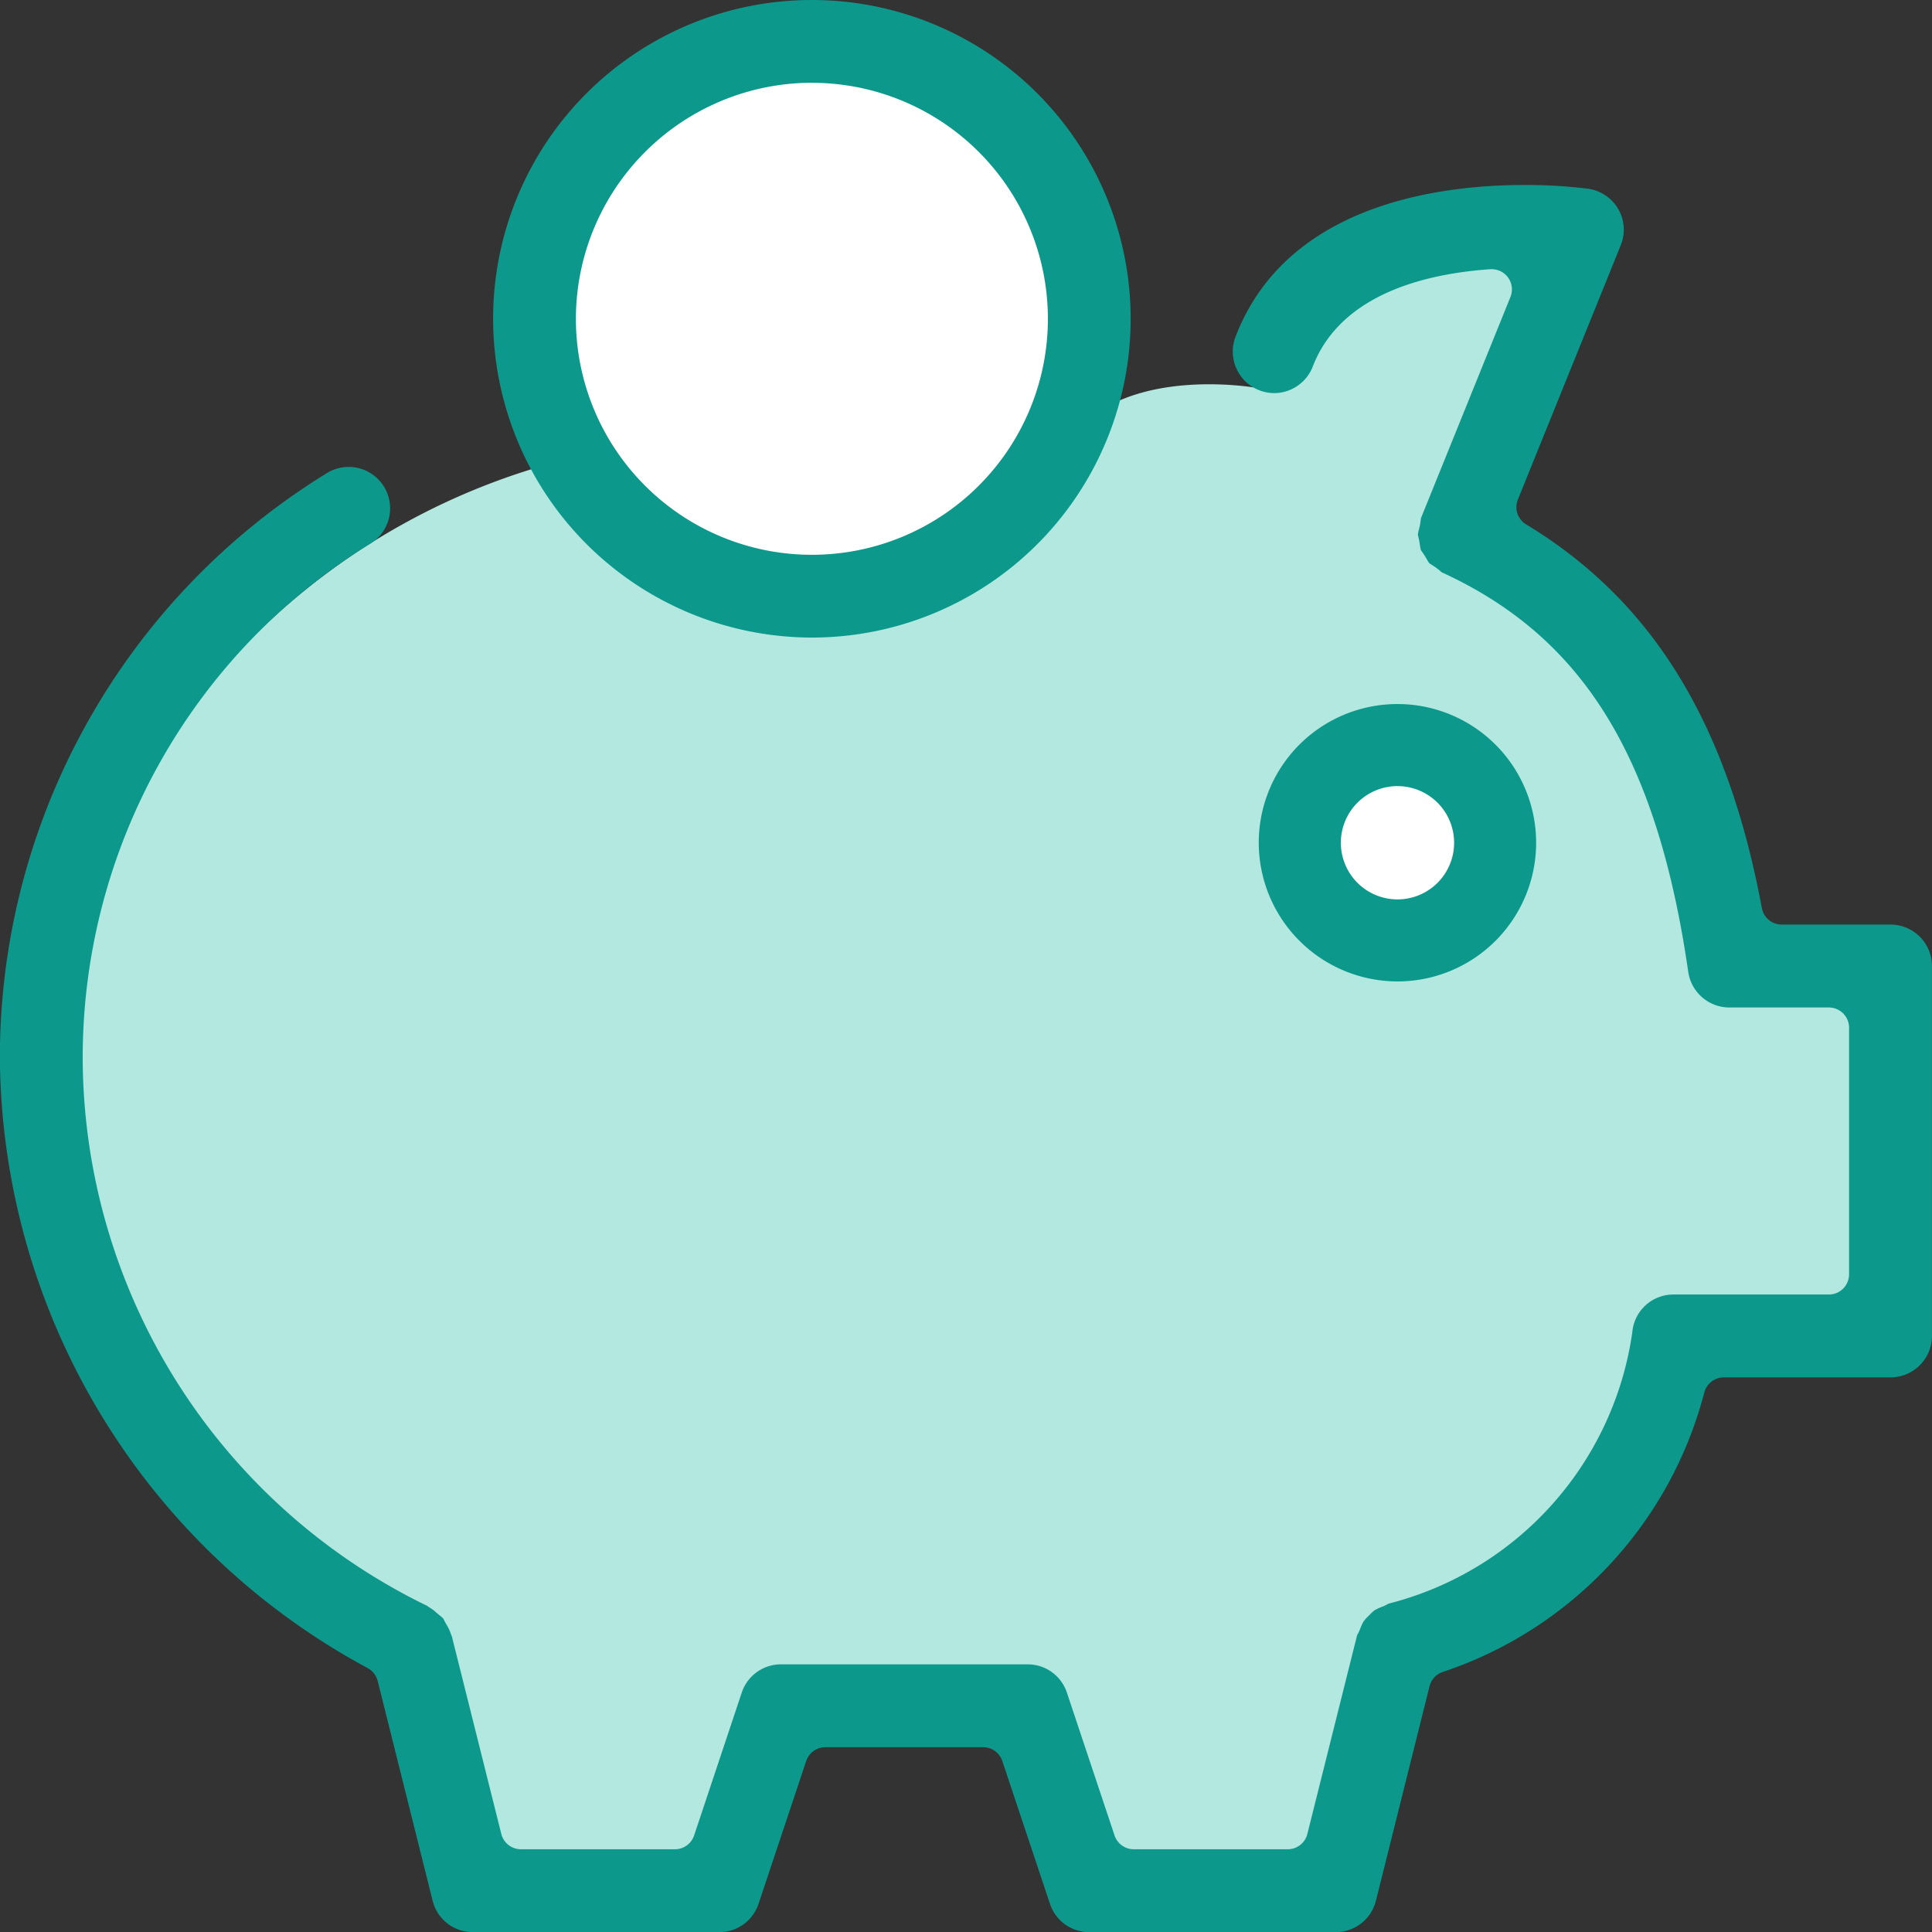 <svg xmlns="http://www.w3.org/2000/svg" width="80" height="80" viewBox="0 0 80 80"><rect x="0" y="0" width="80" height="80" fill="#333333" stroke="none"/><defs><style>.a{fill:#fff;}.b{fill:#b3e8e1;}.c{fill:#0d988c;}</style></defs><g transform="translate(-256.262 -664.273)"><path class="a" d="M290.649,676.467A10.964,10.964,0,1,1,279.686,665.5,10.965,10.965,0,0,1,290.649,676.467Z" transform="translate(10.194 1.006)"/><g transform="translate(257.158 673.651)"><path class="b" d="M328.611,700.493l-5.455-14.04-7.2-3.429,5.151-13.593-10.756,1.744-2.338,4.958s-6.527-1.245-8.458,3.045c-.516,1.146-1.3.864-2.178,2.413h0l-11.193,2.556-5.965-5.284a28.141,28.141,0,0,0-14.211,7.895,7.106,7.106,0,0,1-2.855,1.536l-6.4,12.727,5.909,18.636,9.545,7.955,4.067,10.909h8.547l3.182-7.385h3.92v.567h6.989l2.2,6.818h10.3l2.651-10.455,8.485-5.682,3.182-7.046,8.333-.909.531-13.864Z" transform="translate(-256.755 -669.431)"/></g><path class="a" d="M294.109,685.335a4.153,4.153,0,1,1-4.153-4.153A4.152,4.152,0,0,1,294.109,685.335Z" transform="translate(24.171 13.835)"/><g transform="translate(256.262 664.273)"><path class="c" d="M280.692,690.673a13.2,13.2,0,1,0-13.2-13.2A13.215,13.215,0,0,0,280.692,690.673Zm0-22.971a9.772,9.772,0,1,1-9.771,9.773A9.783,9.783,0,0,1,280.692,667.7Z" transform="translate(-247.074 -664.273)"/><path class="c" d="M334.547,699.111H330.04a.838.838,0,0,1-.824-.685c-1.424-7.667-4.525-12.716-9.758-15.884a.836.836,0,0,1-.344-1.031l4.258-10.527a1.707,1.707,0,0,0-.1-1.5,1.735,1.735,0,0,0-1.238-.842,21.014,21.014,0,0,0-2.649-.156c-3.567,0-9.864.816-11.964,6.287a1.721,1.721,0,0,0,1.6,2.331,1.721,1.721,0,0,0,1.6-1.1c.905-2.36,3.447-3.754,7.351-4.031l.058,0a.837.837,0,0,1,.776,1.151l-3.707,9.162c0,.022-.005.047-.009.071-.009.08-.02.16-.036.24-.013.055-.025.109-.04.164a1.562,1.562,0,0,0-.04.189.744.744,0,0,0,.024.124c.013.058.025.116.036.176l.024.153a1.844,1.844,0,0,0,.036.189.89.89,0,0,0,.073.111c.033.049.065.1.1.151l.074.125a1.367,1.367,0,0,0,.1.162.979.979,0,0,0,.111.075c.055.035.109.071.16.107s.125.094.185.145c.025.022.049.046.062.055,5.864,2.687,8.918,7.638,10.211,16.554a1.722,1.722,0,0,0,1.7,1.467h4.122a.838.838,0,0,1,.836.838v10.209a.837.837,0,0,1-.836.838H325.56a1.705,1.705,0,0,0-1.707,1.558,13.574,13.574,0,0,1-10.1,11.244,1.75,1.75,0,0,1-.227.115,1.7,1.7,0,0,0-.364.171,1.531,1.531,0,0,0-.162.151l-.055.056a1.611,1.611,0,0,0-.225.249,1.932,1.932,0,0,0-.145.323,2.05,2.05,0,0,1-.118.24l-2.06,8.229a.838.838,0,0,1-.813.635h-6.376a.839.839,0,0,1-.795-.573l-1.973-5.913a1.707,1.707,0,0,0-1.625-1.171H288.6a1.71,1.71,0,0,0-1.625,1.173l-1.971,5.911a.839.839,0,0,1-.795.573h-6.376a.838.838,0,0,1-.813-.635l-2.049-8.187a.83.83,0,0,1-.058-.151,1.958,1.958,0,0,0-.175-.349c-.027-.047-.051-.094-.076-.142s-.035-.073-.055-.1a1.286,1.286,0,0,0-.133-.115l-.153-.127a1.53,1.53,0,0,0-.253-.193.942.942,0,0,1-.122-.082,25.3,25.3,0,0,1-14.26-22.66,24.982,24.982,0,0,1,11.949-21.344,1.716,1.716,0,0,0-1.805-2.918,28.4,28.4,0,0,0-13.573,24.262,28.931,28.931,0,0,0,15.224,25.236.843.843,0,0,1,.42.536l2.275,9.1a1.711,1.711,0,0,0,1.662,1.3h10.209a1.709,1.709,0,0,0,1.625-1.173l1.973-5.911a.839.839,0,0,1,.795-.573h6.531a.839.839,0,0,1,.795.573l1.973,5.913a1.707,1.707,0,0,0,1.624,1.171h10.209a1.712,1.712,0,0,0,1.664-1.3l2.22-8.882a.842.842,0,0,1,.536-.587,16.621,16.621,0,0,0,10.844-11.584.839.839,0,0,1,.809-.618h6.9a1.716,1.716,0,0,0,1.715-1.714V700.826A1.716,1.716,0,0,0,334.547,699.111Z" transform="translate(-256.262 -660.826)"/><path class="c" d="M290.673,691.793a5.743,5.743,0,1,0-5.744-5.744A5.75,5.75,0,0,0,290.673,691.793Zm0-8.087a2.345,2.345,0,1,1-2.344,2.344A2.346,2.346,0,0,1,290.673,683.705Z" transform="translate(-232.807 -651.154)"/></g></g></svg>